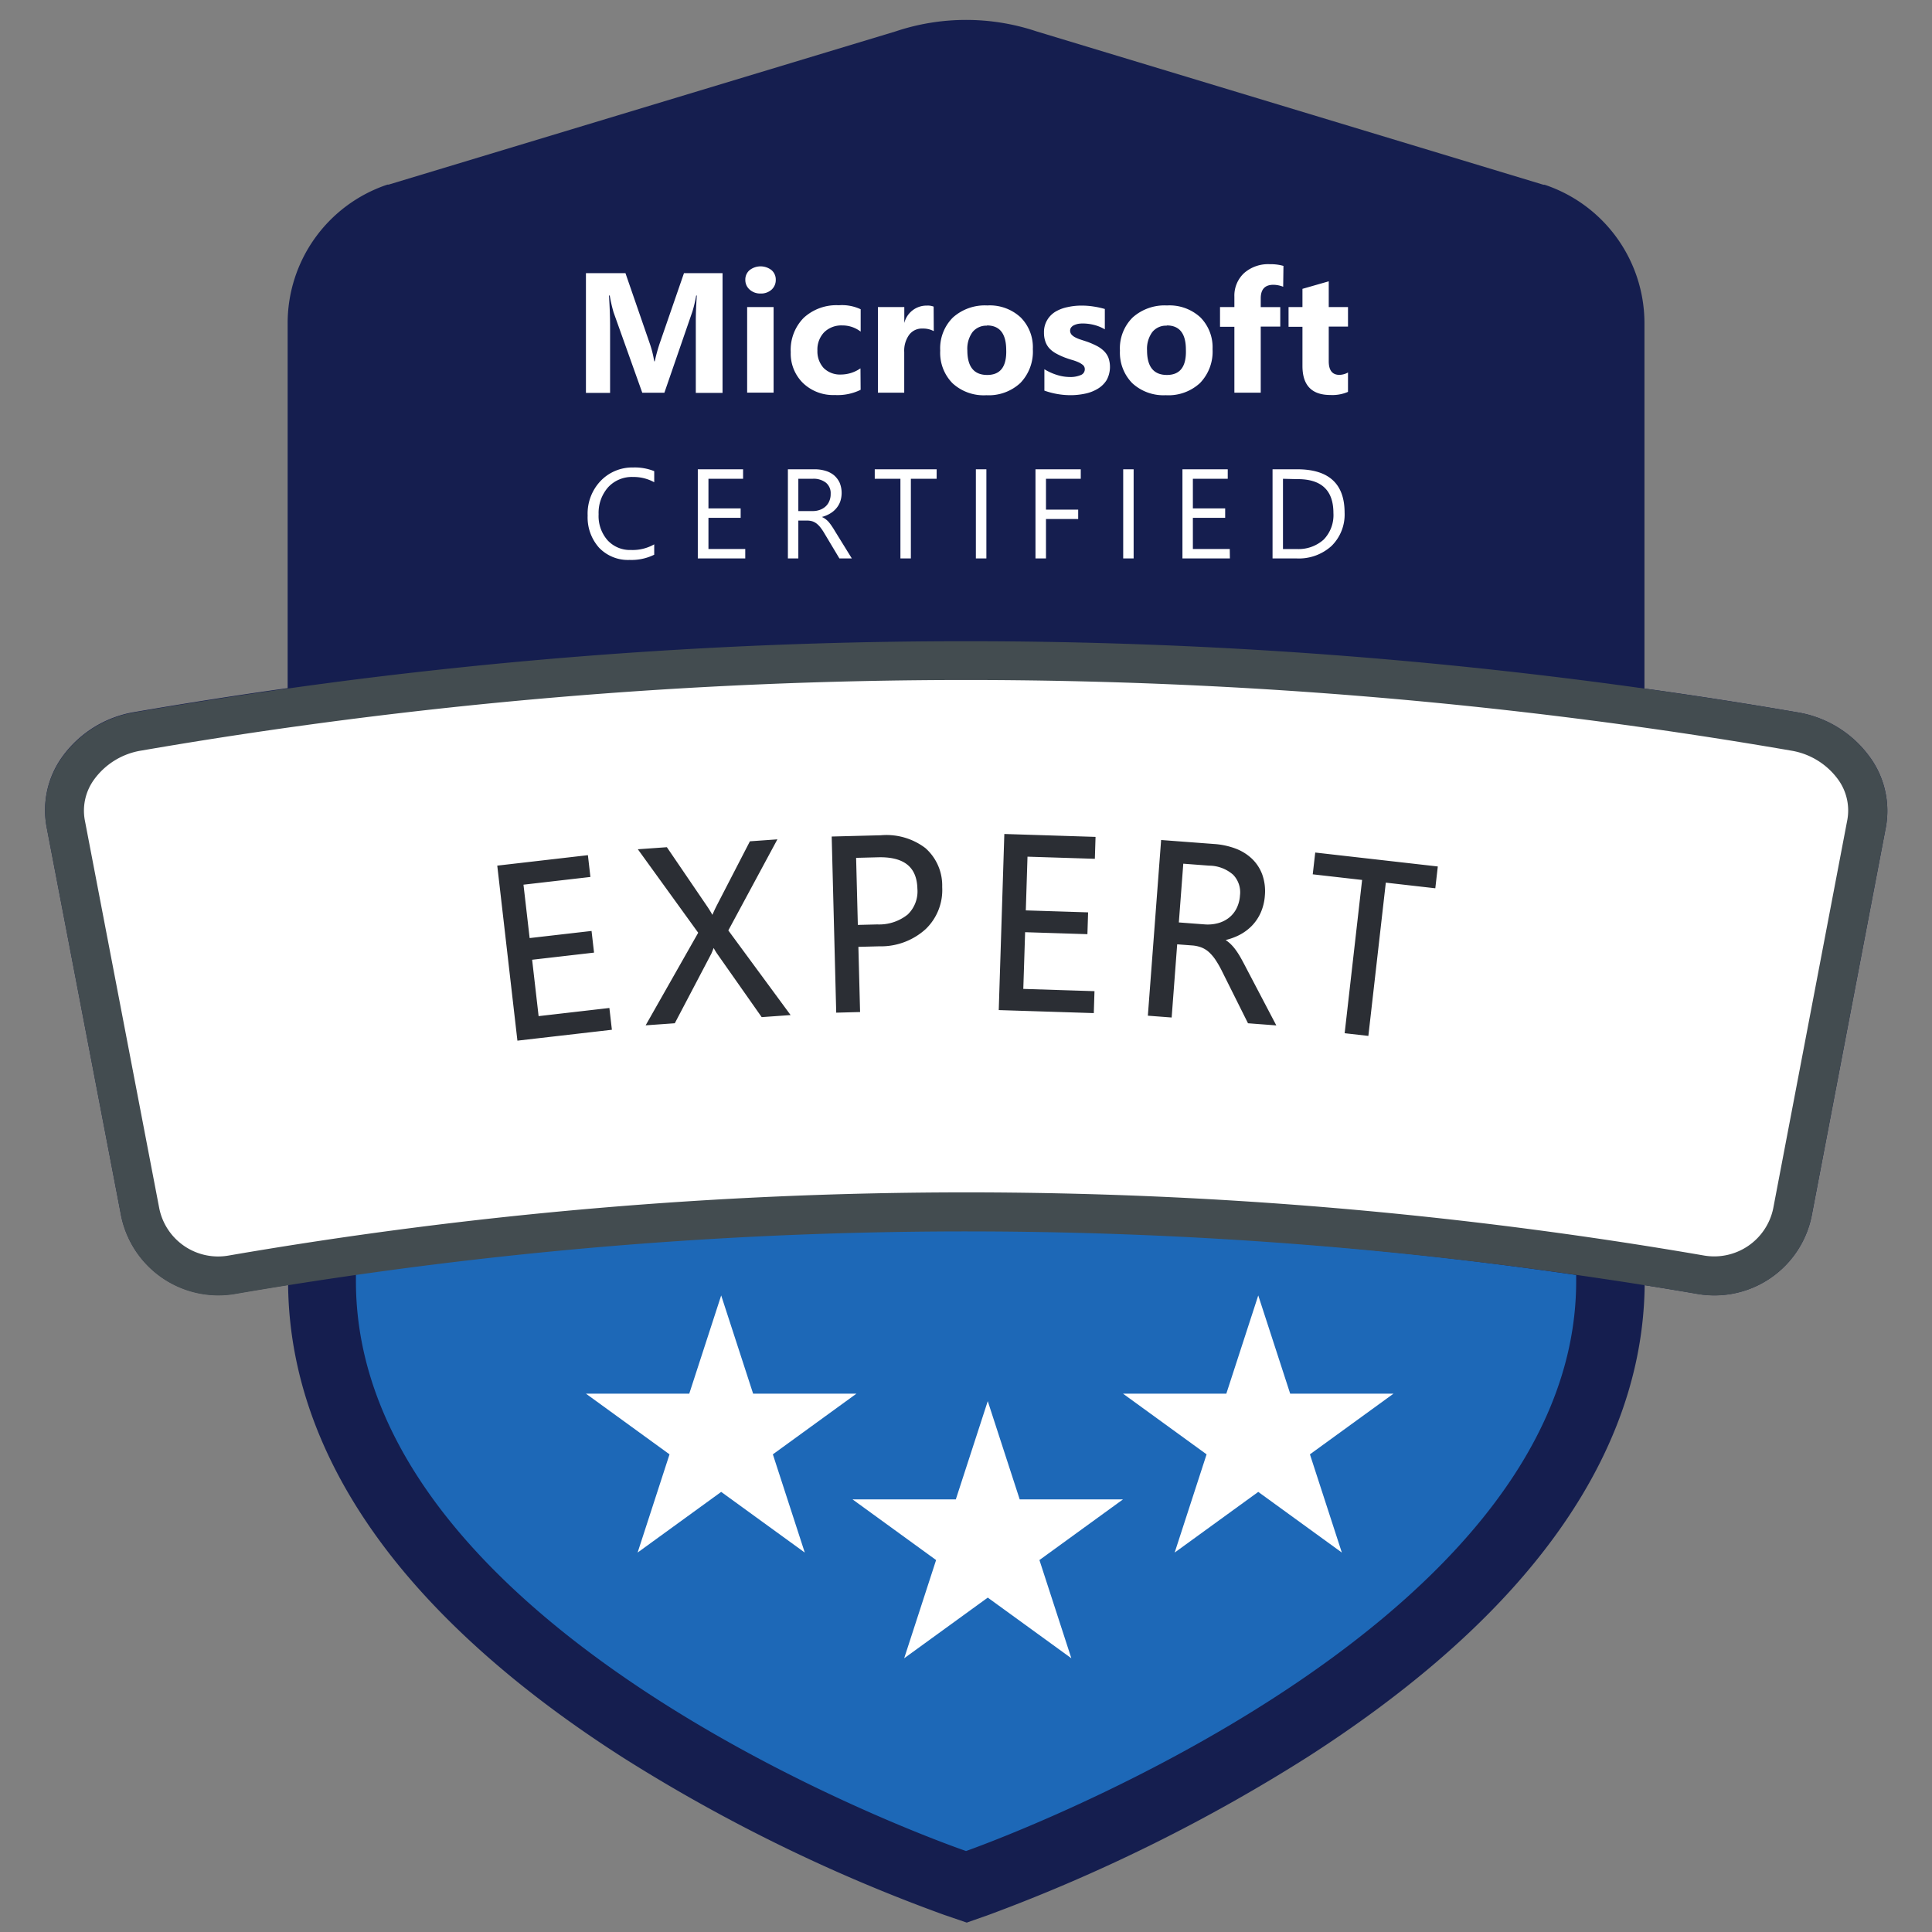 <svg xmlns="http://www.w3.org/2000/svg" xmlns:xlink="http://www.w3.org/1999/xlink" width="300" height="300" viewBox="0 0 300 300"><rect x="0" y="0" width="300" height="300" fill="#808080" stroke="none"/><defs><style>.a,.h{fill:none;}.b{clip-path:url(#d);}.c{clip-path:url(#a);}.d{fill:#151e4f;}.e{fill:#1d68b7;}.f{fill:#fff;}.g{fill:#434c50;}.h{stroke:#2b2e34;stroke-miterlimit:5.066;stroke-width:0.567px;}.i{fill:#2b2e34;}</style><clipPath id="a"><path class="a" d="M0,196.241H286.068V-99.211H0Z" transform="translate(0 99.211)"/></clipPath><clipPath id="d"><rect width="300" height="300"/></clipPath></defs><g id="c" class="b"><g transform="translate(6.996 102.302)"><g class="c" transform="translate(0 -99.211)"><g transform="translate(0 0.001)"><path class="d" d="M188.247,76.092a17.311,17.311,0,0,0-11.316-7.043q-11.851-2.05-23.747-3.7V8.678a22.674,22.674,0,0,0-15.349-21.5l-.17-.054h-.179L58.81-36.68a34.488,34.488,0,0,0-21.927,0L-41.8-12.9h-.179l-.17.054A22.677,22.677,0,0,0-57.5,8.628V65.29Q-69.395,66.957-81.246,69a17.3,17.3,0,0,0-11.316,7.04,14.175,14.175,0,0,0-2.368,10.789l11.579,60.415a15.411,15.411,0,0,0,17.7,12.073c2.737-.474,5.474-.914,8.222-1.358.158,15.075,5.917,29.718,17.159,43.539,8.58,10.527,20.39,20.652,35.1,30.021A257.431,257.431,0,0,0,44.5,255.8l3.452,1.179,3.443-1.212a263.39,263.39,0,0,0,49.6-24.577c14.738-9.476,26.5-19.539,35.054-30.033,11.242-13.779,17.01-28.318,17.168-43.16,2.749.444,5.486.884,8.222,1.358a15.668,15.668,0,0,0,2.612.22,15.383,15.383,0,0,0,15.093-12.305l11.528-60.391a14.2,14.2,0,0,0-2.421-10.789" transform="translate(95.17 38.469)"/></g><g transform="translate(48.272 187.902)"><path class="e" d="M0,4.341V5.752C0,61.891,94.74,94.238,94.74,94.238s94.74-33.181,94.74-88.486V4.793A667.283,667.283,0,0,0,0,4.341" transform="translate(0 2.195)"/></g><g transform="translate(83.988 37.929)"><path class="f" d="M7.042,29.966a8.007,8.007,0,0,1-3.821.81,6.21,6.21,0,0,1-4.738-1.894,7.062,7.062,0,0,1-1.778-4.991,7.362,7.362,0,0,1,2-5.366,6.8,6.8,0,0,1,5.075-2.105,8.146,8.146,0,0,1,3.264.569v1.724a6.663,6.663,0,0,0-3.285-.819A5.016,5.016,0,0,0-.106,19.481a6.014,6.014,0,0,0-1.486,4.211A5.692,5.692,0,0,0-.2,27.724a4.717,4.717,0,0,0,3.633,1.507,6.774,6.774,0,0,0,3.609-.876Zm14.137.578H13.811V16.7h7.031v1.474H15.464v4.6h5v1.462h-5v4.842h5.715Zm16.549,0H35.8l-2.317-3.871a8.36,8.36,0,0,0-.619-.926,3.66,3.66,0,0,0-.61-.622,2.5,2.5,0,0,0-.685-.357,2.856,2.856,0,0,0-.81-.107H29.421v5.885H27.8V16.7h4.136a5.7,5.7,0,0,1,1.674.232,3.707,3.707,0,0,1,1.337.685,3.484,3.484,0,0,1,.884,1.158,4.2,4.2,0,0,1,.092,2.945,3.392,3.392,0,0,1-.619,1.054,3.636,3.636,0,0,1-.959.8,4.706,4.706,0,0,1-1.272.527,2.769,2.769,0,0,1,.6.357,2.922,2.922,0,0,1,.494.465,7.071,7.071,0,0,1,.453.61c.149.22.328.494.506.8ZM29.421,18.176v5.012h2.2a3.154,3.154,0,0,0,1.126-.182,2.6,2.6,0,0,0,.893-.524,2.254,2.254,0,0,0,.59-.843,2.655,2.655,0,0,0,.211-1.117,2.1,2.1,0,0,0-.715-1.724,3.092,3.092,0,0,0-2.105-.622Zm21.474,0h-4V30.544H45.273V18.176H41.286V16.7H50.9Zm7.725,12.368H56.989V16.7h1.632ZM73.276,18.176h-5.4v4.789h5v1.453h-5v6.126H66.245V16.7h7.031Zm8.21,12.368h-1.62V16.7h1.62Zm14.947,0H89.065V16.7H96.1v1.474H90.685v4.6H95.7v1.462H90.685v4.842h5.727Zm6.623,0V16.7h3.821q7.371,0,7.368,6.748a6.825,6.825,0,0,1-2.031,5.158,7.529,7.529,0,0,1-5.441,1.936Zm1.62-12.368V29.082h2.105a5.838,5.838,0,0,0,4.211-1.462,5.453,5.453,0,0,0,1.516-4.128q0-5.316-5.652-5.262ZM17.652,4.838H13.5V-6.3q0-1.8.158-3.982h-.1a20.017,20.017,0,0,1-.578,2.466L8.62,4.817H5.189L.725-7.688a23.983,23.983,0,0,1-.59-2.591H.02c.116,1.834.17,3.443.17,4.821V4.838H-3.56V-13.751H2.578L6.39-2.72A16.356,16.356,0,0,1,7.042-.067h.083a27.549,27.549,0,0,1,.739-2.7l3.8-10.989h5.989Zm5.905-15.432a2.416,2.416,0,0,1-1.706-.619,1.975,1.975,0,0,1-.661-1.507,1.911,1.911,0,0,1,.661-1.5,2.764,2.764,0,0,1,3.413,0,1.931,1.931,0,0,1,.652,1.5,2,2,0,0,1-.652,1.528,2.434,2.434,0,0,1-1.706.6M25.58,4.8H21.473V-8.489H25.58Zm13.514-.441a8.111,8.111,0,0,1-4.008.81A6.753,6.753,0,0,1,30.136,3.3a6.4,6.4,0,0,1-1.894-4.789,7.08,7.08,0,0,1,2.022-5.337A7.5,7.5,0,0,1,35.7-8.772a6.847,6.847,0,0,1,3.4.622v3.472a4.642,4.642,0,0,0-2.862-.959,3.811,3.811,0,0,0-2.8,1.054,3.879,3.879,0,0,0-1.054,2.853,3.82,3.82,0,0,0,.98,2.716,3.614,3.614,0,0,0,2.716,1,5.372,5.372,0,0,0,2.99-.959ZM50.452-4.751a3.474,3.474,0,0,0-1.724-.4,2.464,2.464,0,0,0-2.105.98,4.223,4.223,0,0,0-.759,2.662V4.808H41.78v-13.3h4.095v2.475a3.555,3.555,0,0,1,3.505-2.7,2.576,2.576,0,0,1,1.051.158ZM58.621,5.2a7.139,7.139,0,0,1-5.262-1.864A6.727,6.727,0,0,1,51.453-1.72a6.74,6.74,0,0,1,1.98-5.158,7.432,7.432,0,0,1,5.325-1.861,7.04,7.04,0,0,1,5.191,1.861,6.549,6.549,0,0,1,1.885,4.917A7.007,7.007,0,0,1,63.895,3.3a7.205,7.205,0,0,1-5.274,1.9m.107-10.8a2.759,2.759,0,0,0-2.263,1,4.4,4.4,0,0,0-.8,2.832q0,3.819,3.085,3.821T61.7-1.878q-.031-3.757-3-3.758Zm8.9,10.1V1.166a8.625,8.625,0,0,0,2.022.905,6.674,6.674,0,0,0,1.906.3,4.074,4.074,0,0,0,1.715-.3.958.958,0,0,0,.631-.905.844.844,0,0,0-.283-.652,3.2,3.2,0,0,0-.739-.453,8.149,8.149,0,0,0-.98-.348c-.357-.1-.694-.22-1.051-.348a10.656,10.656,0,0,1-1.391-.64,4.117,4.117,0,0,1-1.051-.8,3.037,3.037,0,0,1-.622-1.051,4.142,4.142,0,0,1-.22-1.412,3.643,3.643,0,0,1,.494-1.927,3.781,3.781,0,0,1,1.3-1.316,6.063,6.063,0,0,1,1.894-.706,9.751,9.751,0,0,1,2.18-.229,11.627,11.627,0,0,1,1.79.137,13.124,13.124,0,0,1,1.79.387v3.16a6.453,6.453,0,0,0-1.674-.685A7.286,7.286,0,0,0,73.6-5.94a4.458,4.458,0,0,0-.768.063,3.1,3.1,0,0,0-.619.211,1.22,1.22,0,0,0-.432.345.831.831,0,0,0-.158.5.952.952,0,0,0,.232.619,2.077,2.077,0,0,0,.61.441,5.3,5.3,0,0,0,.843.339l.914.3a12.4,12.4,0,0,1,1.474.631,4.629,4.629,0,0,1,1.138.789,3.11,3.11,0,0,1,.727,1.054,4.309,4.309,0,0,1-.253,3.472,4.092,4.092,0,0,1-1.37,1.358,6.2,6.2,0,0,1-1.957.768,10.921,10.921,0,0,1-2.3.244,12.153,12.153,0,0,1-4.044-.706m18.9.706a7.139,7.139,0,0,1-5.262-1.864A6.766,6.766,0,0,1,79.36-1.72a6.74,6.74,0,0,1,1.98-5.158,7.445,7.445,0,0,1,5.325-1.861,7.073,7.073,0,0,1,5.2,1.861,6.6,6.6,0,0,1,1.876,4.917A7.019,7.019,0,0,1,91.8,3.3a7.205,7.205,0,0,1-5.274,1.9m.107-10.8a2.726,2.726,0,0,0-2.254,1,4.407,4.407,0,0,0-.81,2.832q0,3.819,3.085,3.821T89.6-1.878q0-3.757-2.966-3.758Zm18.074-6.042a4.275,4.275,0,0,0-1.516-.307c-1.316,0-1.968.706-1.968,2.105v1.358h3.032v3.032h-3.032V4.808H97.13V-5.425H94.9V-8.489H97.13V-10.1a4.785,4.785,0,0,1,1.495-3.654,5.645,5.645,0,0,1,4.02-1.391,7.181,7.181,0,0,1,2.105.265ZM114.771,4.68a6.119,6.119,0,0,1-2.737.485Q107.7,5.165,107.7.66V-5.425h-2.159V-8.489H107.7v-2.829l4.083-1.17v4h2.99v3.032h-2.99v5.39c0,1.391.548,2.105,1.653,2.105a2.843,2.843,0,0,0,1.337-.369Z" transform="translate(3.56 15.15)"/></g><g transform="translate(0 96.469)"><path class="g" d="M188.247,12.017A17.311,17.311,0,0,0,176.93,4.974q-17.135-2.926-34.348-5.1a758.445,758.445,0,0,0-189.562,0q-17.14,2.18-34.265,5.1a17.311,17.311,0,0,0-11.316,7.043,14.175,14.175,0,0,0-2.368,10.789l11.579,60.412a15.411,15.411,0,0,0,17.7,12.076q10.94-1.885,21.918-3.4a667.655,667.655,0,0,1,189.562.905q7.822,1.148,15.6,2.5a15.667,15.667,0,0,0,2.612.22A15.386,15.386,0,0,0,179.14,83.21l11.528-60.391a14.2,14.2,0,0,0-2.421-10.8" transform="translate(95.17 6.076)"/></g><g transform="translate(6.04 102.498)"><path class="f" d="M176.041,7.278a753.812,753.812,0,0,0-256.124,0,11.25,11.25,0,0,0-7.368,4.536,8.21,8.21,0,0,0-1.424,6.224l11.582,60.379a9.326,9.326,0,0,0,10.757,7.275,673.875,673.875,0,0,1,229.125,0A9.358,9.358,0,0,0,173.3,78.417l11.516-60.37a8.186,8.186,0,0,0-1.4-6.233,11.259,11.259,0,0,0-7.38-4.536" transform="translate(88.999 3.68)"/></g></g><g transform="translate(125.382 115.266)"><path class="f" d="M13.949,0l4.958,15.253H34.95L21.972,24.676l4.955,15.25L13.949,30.507.971,39.926l4.955-15.25L-7.052,15.253H8.991Z" transform="translate(7.052)"/></g><g transform="translate(167.384 98.852)"><path class="f" d="M13.949,0l4.958,15.253H34.95L21.972,24.676l4.955,15.25L13.949,30.507.971,39.926l4.955-15.25L-7.052,15.253H8.991Z" transform="translate(7.052)"/></g><g transform="translate(83.989 98.852)"><path class="f" d="M13.949,0l4.958,15.253H34.95L21.972,24.676l4.955,15.25L13.949,30.507.971,39.926l4.955-15.25L-7.052,15.253H8.991Z" transform="translate(7.052)"/></g><g class="c" transform="translate(0 -99.211)"><g transform="translate(70.533 126.701)"><path class="h" d="M11.19,17.96.2,19.226-.871,9.908,8.742,8.8,8.42,6-1.193,7.105-2.214-1.748l10.393-1.2-.325-2.82L-5.657-4.208l3.064,26.614,14.107-1.626ZM29.573,5.628l7.46-13.848-3.594.256L28.417,1.76a20.166,20.166,0,0,0-.908,2.01l-.074.006a18.4,18.4,0,0,0-1.081-1.8l-6.129-9-3.839.271,9.181,12.7-7.99,14.074,3.842-.274L27.027,9.068q.384-.925.539-1.367L27.64,7.7a9.255,9.255,0,0,0,.709,1.281l6.879,9.792,3.818-.271ZM53.346,7.787a10.045,10.045,0,0,0,7.025-2.609,8.128,8.128,0,0,0,2.463-6.307,7.469,7.469,0,0,0-2.513-5.84,9.711,9.711,0,0,0-6.712-1.921L46.25-8.7l.688,26.784L50.076,18,49.814,7.88ZM53.138-6.036Q59.414-6.2,59.55-.893a5.259,5.259,0,0,1-1.6,4.238,7.36,7.36,0,0,1-4.92,1.611l-3.288.083L49.46-5.941ZM86.474,15.31l-11.054-.351.3-9.372,9.673.307.089-2.82-9.673-.307.28-8.907,10.459.331.089-2.838L73.04-9.08,72.191,17.7l14.193.45ZM110.1,11.623c-.316-.61-.6-1.147-.861-1.611a11.737,11.737,0,0,0-.8-1.248,6.341,6.341,0,0,0-.873-.977,5.87,5.87,0,0,0-1.111-.768l.006-.074a9.582,9.582,0,0,0,2.525-.81,7.3,7.3,0,0,0,1.98-1.415,6.772,6.772,0,0,0,1.349-1.986A7.612,7.612,0,0,0,112.936.2a7.411,7.411,0,0,0-.381-3.166,6.206,6.206,0,0,0-1.534-2.356,7.251,7.251,0,0,0-2.472-1.528,11.433,11.433,0,0,0-3.2-.682l-7.975-.6L95.357,18.583l3.13.238.858-11.364,2.573.194a5.376,5.376,0,0,1,1.558.334,4.108,4.108,0,0,1,1.254.78,6.889,6.889,0,0,1,1.09,1.289,16.431,16.431,0,0,1,1.057,1.87l3.907,7.826,3.726.283ZM104.577-4.738a5.987,5.987,0,0,1,3.925,1.5A4.209,4.209,0,0,1,109.637.214a5.445,5.445,0,0,1-.572,2.123,4.612,4.612,0,0,1-1.26,1.534,5,5,0,0,1-1.8.884,6.394,6.394,0,0,1-2.195.191l-4.25-.322.733-9.687Zm35.185.661-18.47-2.1-.322,2.82,7.665.873-2.71,23.8,3.118.354,2.71-23.8,7.686.876Z" transform="translate(5.657 9.08)"/></g><g transform="translate(70.533 126.701)"><path class="i" d="M11.19,17.96.2,19.226-.871,9.908,8.742,8.8,8.42,6-1.193,7.105-2.214-1.748l10.393-1.2-.325-2.82L-5.657-4.208l3.064,26.614,14.107-1.626ZM29.573,5.628l7.46-13.848-3.594.256L28.417,1.76a20.166,20.166,0,0,0-.908,2.01l-.074.006a18.4,18.4,0,0,0-1.081-1.8l-6.129-9-3.839.271,9.181,12.7-7.99,14.074,3.842-.274L27.027,9.068q.384-.925.539-1.367L27.64,7.7a9.255,9.255,0,0,0,.709,1.281l6.879,9.792,3.818-.271ZM53.346,7.787a10.045,10.045,0,0,0,7.025-2.609,8.128,8.128,0,0,0,2.463-6.307,7.469,7.469,0,0,0-2.513-5.84,9.711,9.711,0,0,0-6.712-1.921L46.25-8.7l.688,26.784L50.076,18,49.814,7.88ZM53.138-6.036Q59.414-6.2,59.55-.893a5.259,5.259,0,0,1-1.6,4.238,7.36,7.36,0,0,1-4.92,1.611l-3.288.083L49.46-5.941ZM86.474,15.31l-11.054-.351.3-9.372,9.673.307.089-2.82-9.673-.307.28-8.907,10.459.331.089-2.838L73.04-9.08,72.191,17.7l14.193.45ZM110.1,11.623c-.316-.61-.6-1.147-.861-1.611a11.737,11.737,0,0,0-.8-1.248,6.341,6.341,0,0,0-.873-.977,5.87,5.87,0,0,0-1.111-.768l.006-.074a9.582,9.582,0,0,0,2.525-.81,7.3,7.3,0,0,0,1.98-1.415,6.772,6.772,0,0,0,1.349-1.986A7.612,7.612,0,0,0,112.936.2a7.411,7.411,0,0,0-.381-3.166,6.206,6.206,0,0,0-1.534-2.356,7.251,7.251,0,0,0-2.472-1.528,11.433,11.433,0,0,0-3.2-.682l-7.975-.6L95.357,18.583l3.13.238.858-11.364,2.573.194a5.376,5.376,0,0,1,1.558.334,4.108,4.108,0,0,1,1.254.78,6.889,6.889,0,0,1,1.09,1.289,16.431,16.431,0,0,1,1.057,1.87l3.907,7.826,3.726.283ZM104.577-4.738a5.987,5.987,0,0,1,3.925,1.5A4.209,4.209,0,0,1,109.637.214a5.445,5.445,0,0,1-.572,2.123,4.612,4.612,0,0,1-1.26,1.534,5,5,0,0,1-1.8.884,6.394,6.394,0,0,1-2.195.191l-4.25-.322.733-9.687Zm35.185.661-18.47-2.1-.322,2.82,7.665.873-2.71,23.8,3.118.354,2.71-23.8,7.686.876Z" transform="translate(5.657 9.08)"/></g></g></g></g></svg>